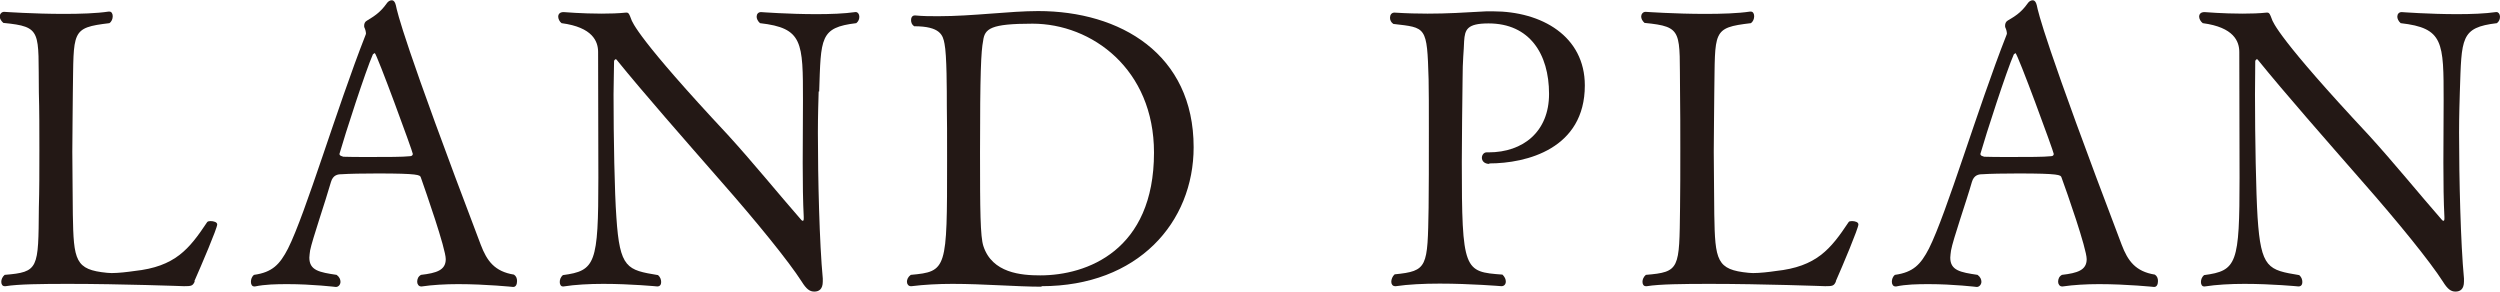 <?xml version="1.0" encoding="UTF-8"?>
<svg id="_レイヤー_2" data-name="レイヤー 2" xmlns="http://www.w3.org/2000/svg" width="97.14" height="11.34" viewBox="0 0 97.14 11.34">
  <defs>
    <style>
      .cls-1 {
        fill: #231815;
      }
    </style>
  </defs>
  <g id="_レイヤー_1-2" data-name="レイヤー 1">
    <g>
      <path class="cls-1" d="M7.57,10.93c-.08.18-.13.19-.42.19,0,0-2.43-.09-4.49-.09-1.03,0-1.96.01-2.44.09h-.04c-.09,0-.13-.08-.13-.17s.04-.19.13-.27c1.33-.11,1.31-.23,1.33-2.61.02-.67.02-1.46.02-2.23s0-1.58-.02-2.25c-.03-2.38.15-2.55-1.38-2.7-.09-.08-.14-.17-.14-.25s.06-.18.17-.18c0,0,1.15.08,2.32.08.63,0,1.28-.02,1.74-.09h.03c.09,0,.13.09.13.18,0,.1-.04.21-.13.27-1.51.18-1.38.3-1.42,2.71,0,.57-.02,1.41-.02,2.28s.02,1.77.02,2.44c.03,1.8.09,2.15,1.33,2.27.04,0,.11.01.18.01.25,0,.61-.04.88-.08,1.59-.17,2.13-.85,2.83-1.9.02-.03.08-.04.13-.04.12,0,.26.04.26.13,0,.15-.62,1.6-.89,2.21Z"/>
      <path class="cls-1" d="M20.09,10.92c0,.12-.04.23-.15.23,0,0-1.06-.11-2.14-.11-.5,0-1.01.03-1.41.09h-.03c-.09,0-.15-.09-.15-.18,0-.11.04-.21.15-.27.6-.07.96-.18.96-.61,0-.41-.77-2.61-.97-3.18-.03-.09-.08-.15-1.68-.15-.56,0-1.11.01-1.4.03-.15,0-.33.03-.41.3-.21.74-.73,2.25-.81,2.66-.01.1-.03.19-.03.28,0,.5.39.57,1.06.67.11.08.15.18.15.27,0,.1-.07.2-.18.2,0,0-.92-.11-1.88-.11-.44,0-.88.01-1.26.09h-.03c-.09,0-.13-.08-.13-.18,0-.09.03-.2.12-.27.71-.1,1-.4,1.32-1.02.69-1.37,1.89-5.44,3.01-8.29,0-.01.02-.04.02-.06,0-.08-.03-.18-.06-.24-.01-.01-.01-.04-.01-.08,0-.07.03-.15.11-.19.28-.17.52-.32.76-.66.06-.09.13-.13.21-.13.06,0,.12.06.15.19.06.29.3,1.42,3.3,9.31.24.63.54,1.04,1.29,1.16.09.06.12.15.12.25ZM14.55,2.07s-.04.02-.06.04c-.27.6-1.09,3.13-1.3,3.87h0c0,.08.11.09.15.11.17.01.6.01,1.08.01.6,0,1.24,0,1.5-.03.07,0,.12-.03.12-.09,0-.08-1.41-3.92-1.48-3.92Z"/>
      <path class="cls-1" d="M31.81,3.55c-.01.36-.03.93-.03,1.6,0,1.79.06,4.3.19,5.67v.12c0,.3-.15.39-.33.39s-.31-.1-.49-.39c-.5-.78-1.74-2.31-3.14-3.9-1.38-1.58-3-3.42-4.06-4.73t-.03-.01s-.06.03-.06.08c0,.38-.02.81-.02,1.29,0,1.71.04,3.81.11,4.77.13,2,.42,2.05,1.62,2.25.09.08.12.18.12.27s-.04.17-.15.17c0,0-1.02-.1-2.1-.1-.54,0-1.1.03-1.54.1h-.03c-.08,0-.12-.08-.12-.17s.03-.19.12-.27c1.27-.17,1.38-.44,1.38-3.79,0-1.39-.01-3.33-.01-4.88,0-.41-.21-.96-1.42-1.12-.08-.06-.13-.17-.13-.25,0-.1.06-.18.21-.18,0,0,.72.06,1.47.06.33,0,.66-.01.95-.04h.03c.08,0,.11.08.17.24.04.13.3.81,3.76,4.51.96,1.05,2,2.33,2.85,3.3.03.03.04.04.06.04.03,0,.04-.03.04-.09v-.06c-.03-.56-.04-1.32-.04-2.1,0-.92.01-1.83.01-2.42,0-2.28,0-2.82-1.67-3.01-.09-.08-.13-.18-.13-.25,0-.1.06-.18.17-.18,0,0,1.07.08,2.15.08.55,0,1.09-.02,1.51-.08h.03c.07,0,.13.08.13.18,0,.09-.03.18-.12.25-1.42.17-1.37.57-1.44,2.66Z"/>
      <path class="cls-1" d="M40.47,11.14c-.96,0-2.25-.11-3.46-.11-.55,0-1.11.03-1.59.09h-.03c-.09,0-.15-.08-.15-.17s.04-.19.15-.27c1.41-.13,1.41-.21,1.41-4.44,0-.87,0-1.75-.01-2.11,0-.62,0-2-.09-2.43-.06-.33-.16-.68-1.18-.68-.09-.06-.12-.15-.12-.24s.04-.18.15-.18h.01c.3.03.6.03.9.03,1.35,0,2.77-.2,3.88-.2,3.19,0,6.04,1.67,6.04,5.29,0,2.92-2.16,5.4-5.91,5.4ZM40.12.92c-1.63,0-1.86.19-1.92.67-.08.4-.12,1.23-.12,4.35,0,2.25.01,3.25.13,3.62.34,1.05,1.47,1.14,2.21,1.14,1.81,0,4.42-.96,4.42-4.77,0-3.25-2.42-5.01-4.72-5.01Z"/>
      <path class="cls-1" d="M57.88,6.37c-.21,0-.3-.12-.3-.24,0-.11.08-.21.18-.21h.08c1.35,0,2.35-.81,2.35-2.27,0-1.56-.76-2.74-2.35-2.74-.84,0-.92.24-.95.69-.01.39-.06.71-.06,1.49-.01,1.03-.03,2.16-.03,3.19,0,4.26.09,4.28,1.58,4.39.09.09.13.18.13.27,0,.1-.06.18-.17.18,0,0-1.2-.1-2.4-.1-.62,0-1.23.03-1.7.1h-.03c-.1,0-.15-.08-.15-.17s.04-.21.13-.29c1.29-.13,1.28-.27,1.32-2.59.01-.58.01-1.86.01-3.01,0-.84,0-1.6-.01-1.98-.06-2.07-.09-2-1.37-2.15-.09-.06-.13-.15-.13-.24,0-.11.06-.2.17-.2h.01c.48.03.9.04,1.28.04.76,0,1.41-.04,2.29-.09h.25c1.9,0,3.57.97,3.57,2.88,0,2.46-2.26,3.03-3.72,3.03Z"/>
      <path class="cls-1" d="M71.34,10.93c-.08.18-.13.19-.42.19,0,0-2.43-.09-4.48-.09-1.04,0-1.96.01-2.45.09h-.04c-.09,0-.13-.08-.13-.17s.04-.19.13-.27c1.33-.11,1.3-.23,1.33-2.61.01-.67.01-1.46.01-2.23s0-1.58-.01-2.25c-.03-2.38.15-2.55-1.38-2.7-.09-.08-.13-.17-.13-.25s.06-.18.17-.18c0,0,1.15.08,2.32.08.63,0,1.28-.02,1.74-.09h.03c.09,0,.13.09.13.18,0,.1-.04.21-.13.27-1.52.18-1.38.3-1.42,2.71,0,.57-.02,1.41-.02,2.28s.02,1.77.02,2.44c.03,1.8.09,2.15,1.33,2.27.04,0,.1.01.18.01.25,0,.62-.04.88-.08,1.59-.17,2.13-.85,2.83-1.9.01-.03.08-.04.13-.04.12,0,.25.04.25.13,0,.15-.61,1.6-.88,2.21Z"/>
      <path class="cls-1" d="M83.85,10.92c0,.12-.04.23-.15.23,0,0-1.06-.11-2.14-.11-.5,0-1,.03-1.41.09h-.03c-.09,0-.15-.09-.15-.18,0-.11.04-.21.15-.27.6-.07.96-.18.96-.61,0-.41-.77-2.61-.98-3.18-.03-.09-.08-.15-1.68-.15-.55,0-1.11.01-1.39.03-.15,0-.33.03-.41.3-.21.74-.74,2.25-.81,2.66-.01.1-.03.19-.03.28,0,.5.39.57,1.06.67.11.08.15.18.15.27,0,.1-.08.2-.18.2,0,0-.91-.11-1.87-.11-.44,0-.89.01-1.26.09h-.03c-.09,0-.14-.08-.14-.18,0-.09.03-.2.12-.27.71-.1,1-.4,1.32-1.02.69-1.37,1.89-5.44,3.01-8.29,0-.01.02-.04.02-.06,0-.08-.03-.18-.06-.24-.01-.01-.01-.04-.01-.08,0-.07.03-.15.1-.19.29-.17.53-.32.77-.66.06-.09.13-.13.21-.13.06,0,.12.06.15.19.06.29.3,1.42,3.3,9.31.24.63.54,1.04,1.29,1.16.09.06.12.15.12.25ZM78.31,2.07s-.04.02-.06.04c-.27.6-1.09,3.13-1.3,3.87h0c0,.08.1.09.15.11.17.01.6.01,1.08.01.6,0,1.25,0,1.5-.03.08,0,.12-.03.12-.09,0-.08-1.41-3.92-1.49-3.92Z"/>
      <path class="cls-1" d="M95.58,3.55c-.01.36-.03.93-.03,1.6,0,1.79.06,4.3.19,5.67v.12c0,.3-.15.39-.33.39s-.31-.1-.49-.39c-.5-.78-1.74-2.31-3.14-3.9-1.38-1.58-3-3.42-4.06-4.73t-.03-.01s-.06.03-.06.08c0,.38-.01.81-.01,1.29,0,1.71.04,3.81.1,4.77.13,2,.42,2.05,1.62,2.25.09.08.12.18.12.27s-.04.17-.15.17c0,0-1.02-.1-2.1-.1-.54,0-1.09.03-1.54.1h-.03c-.08,0-.12-.08-.12-.17s.03-.19.12-.27c1.28-.17,1.38-.44,1.38-3.79,0-1.39-.01-3.33-.01-4.88,0-.41-.21-.96-1.42-1.12-.08-.06-.14-.17-.14-.25,0-.1.06-.18.21-.18,0,0,.72.06,1.47.06.33,0,.66-.01.94-.04h.03c.08,0,.11.08.17.24.04.13.3.81,3.76,4.51.96,1.05,2,2.33,2.85,3.3.03.03.04.04.06.04.03,0,.04-.03.04-.09v-.06c-.03-.56-.04-1.32-.04-2.1,0-.92.01-1.83.01-2.42,0-2.28,0-2.82-1.67-3.01-.09-.08-.13-.18-.13-.25,0-.1.06-.18.17-.18,0,0,1.07.08,2.15.08.55,0,1.09-.02,1.51-.08h.03c.07,0,.13.08.13.18,0,.09-.03.18-.12.25-1.42.17-1.37.57-1.44,2.66Z"/>
    </g>
  </g>
</svg>